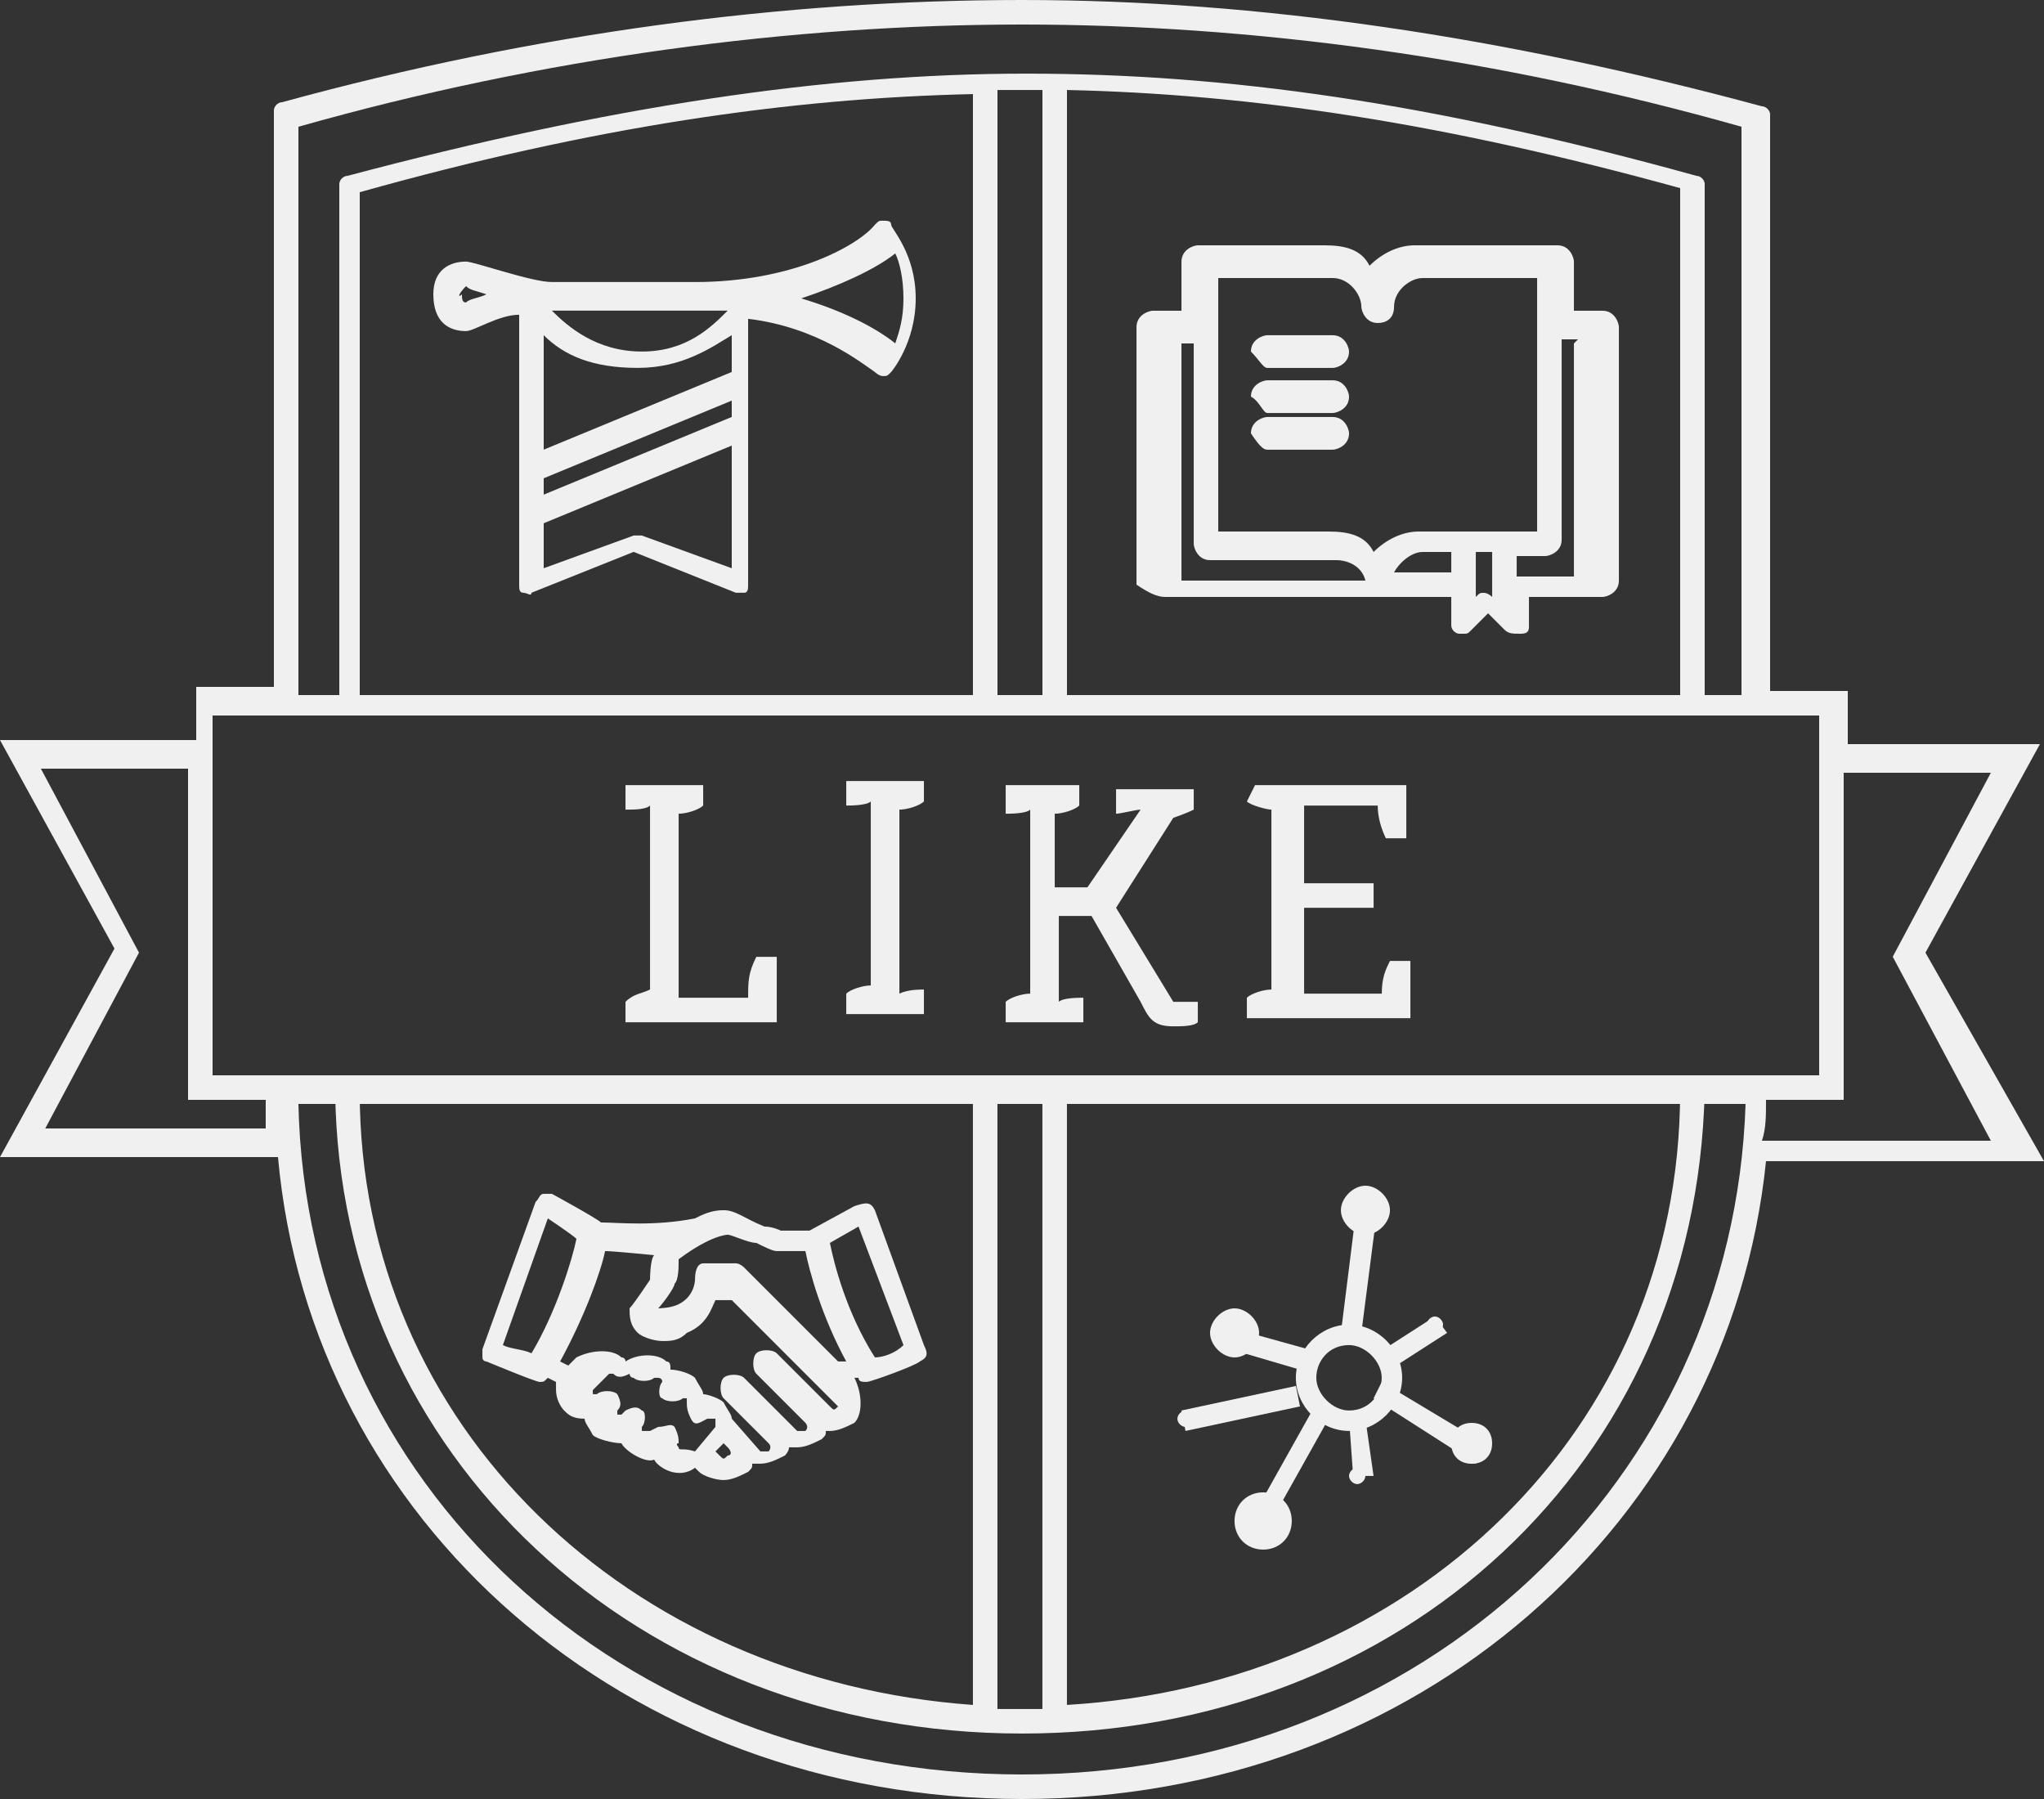 <?xml version="1.0" encoding="UTF-8"?> <svg xmlns="http://www.w3.org/2000/svg" width="50" height="44" viewBox="0 0 50 44" fill="none"><rect x="0" y="0" width="50" height="44" fill="#333333" stroke="none"/> <path d="M31 8.999H32.6C32.7 8.999 33 8.899 33 8.599C33 8.499 32.9 8.199 32.6 8.199H31C30.9 8.199 30.6 8.299 30.6 8.599C30.8 8.799 30.9 8.999 31 8.999Z" fill="#F0F0F0"></path> <path d="M31 10.101H32.6C32.7 10.101 33 10.001 33 9.701C33 9.601 32.9 9.301 32.6 9.301H31C30.9 9.301 30.6 9.401 30.6 9.701C30.8 9.801 30.9 10.101 31 10.101Z" fill="#F0F0F0"></path> <path d="M31 10.999H32.6C32.7 10.999 33 10.899 33 10.599C33 10.499 32.9 10.199 32.6 10.199H31C30.9 10.199 30.6 10.299 30.6 10.599C30.8 10.899 30.9 10.999 31 10.999Z" fill="#F0F0F0"></path> <path d="M28.501 14.6H35.501V15.3C35.501 15.4 35.601 15.5 35.701 15.5H35.801C35.901 15.5 35.901 15.5 36.001 15.4L36.401 15L36.801 15.4C36.901 15.5 37.001 15.5 37.201 15.5C37.401 15.5 37.401 15.4 37.401 15.3V14.6H39.201C39.301 14.6 39.601 14.5 39.601 14.2V8C39.601 7.9 39.501 7.6 39.201 7.6H38.501V6.4C38.501 6.3 38.401 6 38.101 6H34.601C34.201 6 33.801 6.2 33.501 6.5C33.301 6.1 32.901 6 32.401 6H29.301C29.201 6 28.901 6.1 28.901 6.4V7.6H28.201C28.101 7.6 27.801 7.7 27.801 8V14.3C28.101 14.5 28.301 14.6 28.501 14.6ZM34.101 14C34.201 13.8 34.501 13.5 34.801 13.5H35.501V14H34.101ZM36.501 14.6C36.501 14.6 36.401 14.5 36.301 14.5C36.201 14.5 36.201 14.5 36.101 14.6V13.5H36.501V14.6V14.6ZM38.501 8.4V14.1H37.101V13.6H37.801C37.901 13.6 38.201 13.5 38.201 13.2V8.3H38.601L38.501 8.4ZM29.801 6.8H32.601C33.001 6.8 33.301 7.2 33.301 7.5C33.301 7.6 33.401 7.9 33.701 7.9C33.901 7.9 34.101 7.8 34.101 7.5C34.101 7.1 34.501 6.8 34.801 6.8H37.601V13H34.701C34.301 13 33.901 13.2 33.601 13.5C33.401 13.1 33.001 13 32.501 13H29.801V6.8ZM28.701 8.4H29.201V13.3C29.201 13.4 29.301 13.7 29.601 13.7H32.701C32.901 13.7 33.301 13.8 33.401 14.2H28.901V8.4H28.701Z" fill="#F0F0F0"></path> <path d="M21.401 29.599C21.301 29.399 21.201 29.399 20.901 29.499L19.801 30.099C19.401 30.099 19.101 30.099 19.101 30.099C19.101 30.099 18.901 29.999 18.701 29.999C18.201 29.799 18.001 29.599 17.701 29.599C17.401 29.599 17.201 29.699 17.001 29.799C16.001 29.999 15.101 29.899 14.701 29.899C14.601 29.799 13.501 29.199 13.501 29.199C13.401 29.199 13.401 29.199 13.301 29.199C13.201 29.199 13.201 29.299 13.101 29.399L11.801 32.999C11.801 33.099 11.801 33.099 11.801 33.199C11.801 33.299 11.901 33.299 11.901 33.299C11.901 33.299 13.101 33.799 13.201 33.799C13.301 33.799 13.301 33.799 13.401 33.699L13.601 33.799C13.601 33.899 13.601 33.899 13.601 33.999C13.601 34.199 13.701 34.399 13.801 34.499C13.901 34.599 14.001 34.699 14.301 34.699C14.301 34.799 14.401 34.899 14.501 35.099C14.601 35.199 15.001 35.299 15.201 35.299C15.301 35.499 15.801 35.799 16.001 35.699C16.101 35.899 16.601 36.199 17.001 35.899L17.101 35.999C17.201 36.099 17.501 36.199 17.701 36.199C17.901 36.199 18.101 36.099 18.301 35.999C18.401 35.899 18.401 35.899 18.401 35.799C18.501 35.799 18.501 35.799 18.601 35.799C18.801 35.799 19.001 35.699 19.201 35.599C19.201 35.599 19.301 35.499 19.301 35.399C19.401 35.399 19.501 35.399 19.501 35.399C19.701 35.399 19.901 35.299 20.101 35.199C20.201 35.099 20.201 35.099 20.201 34.999H20.301C20.501 34.999 20.701 34.899 20.901 34.799C21.101 34.599 21.101 34.099 20.901 33.699C20.901 33.699 20.901 33.699 21.001 33.699C21.001 33.799 21.101 33.799 21.201 33.799C21.301 33.799 22.401 33.399 22.501 33.299C22.701 33.199 22.701 33.099 22.601 32.899L21.401 29.599ZM13.401 29.799C13.401 29.799 14.001 30.199 14.101 30.299C14.001 30.799 13.601 32.099 13.001 33.099C12.801 32.999 12.501 32.999 12.301 32.899L13.401 29.799ZM16.601 35.399C16.601 35.399 16.501 35.299 16.601 35.299C16.601 35.199 16.601 35.099 16.501 34.899C16.401 34.799 16.301 34.899 16.101 34.899L15.901 34.999H15.701V34.899C15.801 34.799 15.801 34.499 15.701 34.499C15.601 34.399 15.501 34.399 15.301 34.499L15.201 34.599H15.101V34.499C15.201 34.399 15.201 34.299 15.101 34.099C15.001 33.999 14.701 33.999 14.601 34.099H14.501V33.999L14.901 33.599H15.001C15.101 33.699 15.201 33.699 15.401 33.599C15.401 33.599 15.401 33.699 15.501 33.699C15.601 33.799 15.901 33.799 16.001 33.699H16.101C16.101 33.699 16.201 33.699 16.201 33.799C16.101 33.899 16.101 34.199 16.201 34.199C16.301 34.299 16.601 34.299 16.701 34.199H16.801V34.299C16.801 34.399 16.801 34.499 16.901 34.699C17.001 34.899 17.101 34.799 17.301 34.699C17.401 34.699 17.501 34.699 17.501 34.699C17.501 34.699 17.501 34.799 17.501 34.899L17.001 35.499C16.701 35.399 16.601 35.499 16.601 35.399ZM17.801 35.599C17.701 35.699 17.701 35.699 17.601 35.599L17.501 35.499L17.701 35.299L17.801 35.399C17.901 35.499 17.901 35.599 17.801 35.599ZM20.501 34.399C20.401 34.499 20.401 34.499 20.301 34.399L19.001 33.099C18.901 32.999 18.601 32.999 18.501 33.099C18.401 33.199 18.401 33.499 18.501 33.599L19.701 34.799C19.701 34.799 19.801 34.899 19.701 34.999C19.701 34.999 19.601 34.999 19.501 34.999L18.201 33.699C18.101 33.599 17.801 33.599 17.701 33.699C17.601 33.799 17.601 34.099 17.701 34.199L18.801 35.299C18.901 35.399 18.801 35.499 18.801 35.499C18.801 35.499 18.701 35.499 18.601 35.499L17.901 34.699C17.901 34.599 17.801 34.499 17.701 34.299C17.601 34.199 17.301 34.099 17.201 34.099C17.201 33.999 17.101 33.899 17.001 33.699C16.901 33.599 16.601 33.499 16.401 33.499C16.401 33.399 16.401 33.299 16.301 33.299C16.101 33.099 15.601 33.099 15.301 33.299C15.301 33.299 15.301 33.199 15.201 33.199C15.001 32.999 14.501 32.999 14.101 33.199L13.901 33.399L13.701 33.299C14.301 32.199 14.701 31.099 14.801 30.599C15.001 30.599 16.001 30.699 16.001 30.699C15.901 30.799 15.901 31.299 15.901 31.299C15.901 31.299 15.501 31.899 15.401 31.999C15.401 32.199 15.401 32.399 15.601 32.599C15.701 32.699 16.001 32.799 16.201 32.799C16.401 32.799 16.601 32.799 16.801 32.599C17.301 32.399 17.401 31.999 17.501 31.799H17.901L20.501 34.399C20.501 34.399 20.501 34.299 20.501 34.399ZM20.501 33.299L18.201 30.999C18.201 30.999 18.101 30.899 18.001 30.899C17.801 30.899 17.201 30.899 17.201 30.899C17.101 30.899 17.001 30.999 17.001 31.299C17.001 31.299 17.001 31.699 16.601 31.899C16.401 31.999 16.101 31.999 16.101 31.999C16.201 31.899 16.501 31.499 16.501 31.399C16.601 31.299 16.601 30.999 16.601 30.799C17.401 30.199 17.801 30.199 17.801 30.199C17.901 30.199 18.301 30.399 18.501 30.399C18.701 30.499 18.901 30.599 19.001 30.599C19.101 30.599 19.501 30.599 19.701 30.599C19.801 31.099 20.101 32.199 20.701 33.299H20.501ZM21.401 33.199C20.701 32.099 20.401 30.899 20.301 30.399L21.001 29.999L22.101 32.899C21.901 33.099 21.601 33.199 21.401 33.199Z" fill="#F0F0F0"></path> <path d="M11.4 8.098C11.6 8.098 12.2 7.698 12.7 7.698V14.298C12.7 14.398 12.7 14.498 12.8 14.498C12.9 14.498 13 14.598 13 14.498L15.5 13.498L18 14.498H18.1H18.2C18.3 14.498 18.3 14.398 18.3 14.298V7.798C20 7.998 21.1 8.898 21.4 9.098C21.4 9.098 21.5 9.198 21.6 9.198C21.7 9.198 21.7 9.198 21.8 9.098C21.8 9.098 22.4 8.398 22.4 7.298C22.4 6.198 21.8 5.598 21.8 5.498C21.8 5.398 21.7 5.398 21.6 5.398C21.5 5.398 21.5 5.398 21.4 5.498C21 5.998 19.4 6.898 17 6.898H13.5C13 6.898 11.6 6.398 11.4 6.398C11 6.398 10.6 6.598 10.6 7.198C10.6 7.898 11 8.098 11.4 8.098ZM13.3 11.698L17.9 9.798V10.198L13.3 12.098V11.698V11.698ZM17.9 9.098L13.3 10.998V8.198C13.8 8.698 14.5 8.998 15.6 8.998C16.7 8.998 17.4 8.498 17.9 8.198V9.098ZM15.7 13.098C15.6 13.098 15.6 13.098 15.5 13.098L13.3 13.898V12.798L17.9 10.898V13.898L15.7 13.098ZM21.9 6.198C22 6.398 22.1 6.798 22.1 7.298C22.1 7.798 22 8.098 21.9 8.398C21.4 7.998 20.6 7.598 19.6 7.298C20.5 6.998 21.4 6.598 21.9 6.198ZM17.8 7.598C17.4 7.998 16.8 8.598 15.7 8.598C14.6 8.598 13.9 7.998 13.5 7.598C13.5 7.598 17.4 7.598 17.8 7.598ZM11.4 6.998C11.5 7.098 11.6 7.098 11.9 7.198C11.7 7.298 11.5 7.298 11.4 7.398C11.3 7.398 11.3 7.298 11.3 7.198C11.2 7.298 11.2 7.198 11.4 6.998Z" fill="#F0F0F0"></path> <path d="M8.8 17.301V4.701C14.5 3.101 19.3 2.401 23.8 2.301V17.301H24.4V2.201C24.6 2.201 24.8 2.201 25 2.201C25.1 2.201 25.4 2.201 25.5 2.201V17.301H26.1V2.201C30.6 2.301 35.3 3.001 41.1 4.601V17.201H41.7V4.501C41.7 4.401 41.6 4.301 41.5 4.301C35 2.501 30 1.801 25.1 1.801C20.2 1.801 14.9 2.601 8.5 4.301C8.4 4.301 8.3 4.401 8.3 4.501V17.301C8.2 17.301 8.8 17.301 8.8 17.301Z" fill="#F0F0F0"></path> <path d="M41.099 26.699C41.099 34.999 34.499 41.199 26.099 41.699V26.699H25.499V41.799C25.399 41.799 25.099 41.799 24.999 41.799C24.799 41.799 24.599 41.799 24.399 41.799V26.699H23.799V41.699C15.399 41.099 8.799 34.899 8.799 26.699H8.199C8.299 35.599 15.599 42.399 24.999 42.399C34.299 42.399 41.499 35.799 41.699 26.699H41.099V26.699Z" fill="#F0F0F0"></path> <path d="M47.1 23.3L49.9 18.2H45.2V16.9H43.3V2.8C43.3 2.7 43.2 2.6 43.1 2.6C36.8 0.9 30.8 0 25 0C19.2 0 13.1 0.8 6.9 2.5C6.8 2.5 6.7 2.6 6.7 2.7V16.8H4.8V18.1H0L2.8 23.2L0 28.3H6.8C7.6 37.2 15.3 44 25 44C34.7 44 42.3 37.2 43.2 28.4H50L47.1 23.3ZM7.3 3.1C13.3 1.4 19.4 0.6 25 0.6C30.6 0.6 36.6 1.4 42.6 3.1V17H7.3V3.1ZM5.2 17.5H44.5V26.3H5.2V17.5ZM1 27.8L3.4 23.3L1 18.8H4.6V26.9H6.5C6.5 27.1 6.5 27.4 6.5 27.6H1V27.8ZM25 43.4C15.2 43.4 7.5 36.3 7.3 27H42.7C42.4 36.2 34.8 43.4 25 43.4ZM43.2 26.9H45.1V18.9H48.7L46.3 23.4L48.7 27.9H43.1C43.2 27.6 43.2 27.3 43.2 26.9Z" fill="#F0F0F0"></path> <path d="M30.701 19.202H34.401V20.502H33.901C33.801 20.302 33.701 20.002 33.701 19.702H31.901V21.602H33.601V22.202H31.901V24.302H33.801C33.801 23.902 33.901 23.702 34.001 23.502H34.501V24.902H30.501V24.402C30.601 24.302 30.901 24.202 31.101 24.202V19.802C31.001 19.802 30.601 19.702 30.501 19.602L30.701 19.202ZM24.601 19.202H26.401V19.702C26.301 19.802 26.001 19.902 25.801 19.902V21.702H26.601L27.901 19.802C27.801 19.802 27.401 19.902 27.301 19.902V19.302H29.201V19.802C29.001 19.902 28.701 20.002 28.701 20.002L27.301 22.202L28.701 24.502H29.301V25.002C29.201 25.102 28.901 25.102 28.701 25.102C28.201 25.102 28.101 24.902 27.901 24.502L26.701 22.402H25.901V24.502C26.001 24.402 26.401 24.402 26.501 24.402V25.002H24.601V24.502C24.701 24.402 25.001 24.302 25.201 24.302V19.802C25.101 19.902 24.701 19.902 24.601 19.902V19.202ZM22.001 19.802V24.302C22.201 24.202 22.501 24.202 22.601 24.202V24.802H20.701V24.302C20.801 24.202 21.101 24.102 21.301 24.102V19.602C21.201 19.702 20.801 19.702 20.701 19.702V19.102H22.601V19.602C22.501 19.702 22.201 19.802 22.001 19.802ZM15.901 24.202V19.702C15.801 19.802 15.501 19.802 15.301 19.802V19.202H17.201V19.702C17.101 19.802 16.801 19.902 16.601 19.902V24.402H18.301C18.301 24.002 18.301 23.802 18.501 23.402H19.001V25.002H15.301V24.502C15.501 24.302 15.701 24.302 15.901 24.202Z" fill="#F0F0F0"></path> <path d="M43.2 16H42.6V16.5H43.2V16Z" fill="#F0F0F0"></path> <path d="M30.2 33.2C30.5 33.2 30.8 32.9 30.8 32.6C30.8 32.3 30.5 32 30.2 32C29.9 32 29.6 32.3 29.6 32.6C29.6 32.9 29.9 33.2 30.2 33.2Z" fill="#F0F0F0"></path> <path d="M33.401 30.2C33.701 30.2 34.001 29.9 34.001 29.6C34.001 29.3 33.701 29 33.401 29C33.101 29 32.801 29.3 32.801 29.6C32.801 29.9 33.101 30.2 33.401 30.2Z" fill="#F0F0F0"></path> <path d="M35.1 32.599C35.2 32.599 35.3 32.499 35.3 32.399C35.3 32.299 35.2 32.199 35.1 32.199C35 32.199 34.9 32.299 34.9 32.399C34.9 32.499 35 32.599 35.1 32.599Z" fill="#F0F0F0"></path> <path d="M29.001 34.9C29.101 34.9 29.201 34.8 29.201 34.7C29.201 34.6 29.101 34.5 29.001 34.5C28.901 34.5 28.801 34.6 28.801 34.7C28.801 34.8 28.901 34.9 29.001 34.9Z" fill="#F0F0F0"></path> <path d="M33.2 36.298C33.3 36.298 33.4 36.198 33.4 36.098C33.4 35.998 33.3 35.898 33.2 35.898C33.1 35.898 33 35.998 33 36.098C33 36.198 33.1 36.298 33.2 36.298Z" fill="#F0F0F0"></path> <path d="M30.899 37.9C31.299 37.9 31.599 37.6 31.599 37.2C31.599 36.8 31.299 36.5 30.899 36.5C30.499 36.5 30.199 36.8 30.199 37.2C30.199 37.6 30.499 37.9 30.899 37.9Z" fill="#F0F0F0"></path> <path d="M36 35.801C36.3 35.801 36.5 35.601 36.5 35.301C36.5 35.001 36.3 34.801 36 34.801C35.7 34.801 35.5 35.001 35.5 35.301C35.5 35.601 35.7 35.801 36 35.801Z" fill="#F0F0F0"></path> <path d="M32.999 34.998C32.299 34.998 31.699 34.398 31.699 33.698C31.699 32.998 32.299 32.398 32.999 32.398C33.699 32.398 34.299 32.998 34.299 33.698C34.299 34.398 33.699 34.998 32.999 34.998ZM32.999 32.898C32.499 32.898 32.199 33.298 32.199 33.698C32.199 34.098 32.599 34.498 32.999 34.498C33.499 34.498 33.799 34.098 33.799 33.698C33.799 33.298 33.399 32.898 32.999 32.898Z" fill="#F0F0F0"></path> <path d="M32.099 34.5L30.699 37L31.099 37.2L32.499 34.7L32.099 34.5Z" fill="#F0F0F0"></path> <path d="M36.1 35.801L33.6 34.201L33.8 33.801L36.3 35.301L36.1 35.801Z" fill="#F0F0F0"></path> <path d="M30.2 32.5L30.1 33L31.8 33.5L32 33L30.2 32.5Z" fill="#F0F0F0"></path> <path d="M33.301 32.598H32.801L33.201 29.398L33.701 29.498L33.301 32.598Z" fill="#F0F0F0"></path> <path d="M35.099 32.199L33.699 33.099L33.999 33.499L35.399 32.599L35.099 32.199Z" fill="#F0F0F0"></path> <path d="M33.1 36.099L33 34.699H33.4L33.6 36.099H33.1Z" fill="#F0F0F0"></path> <path d="M31.7 33.898L28.9 34.498L29 34.998L31.8 34.398L31.7 33.898Z" fill="#F0F0F0"></path> </svg> 